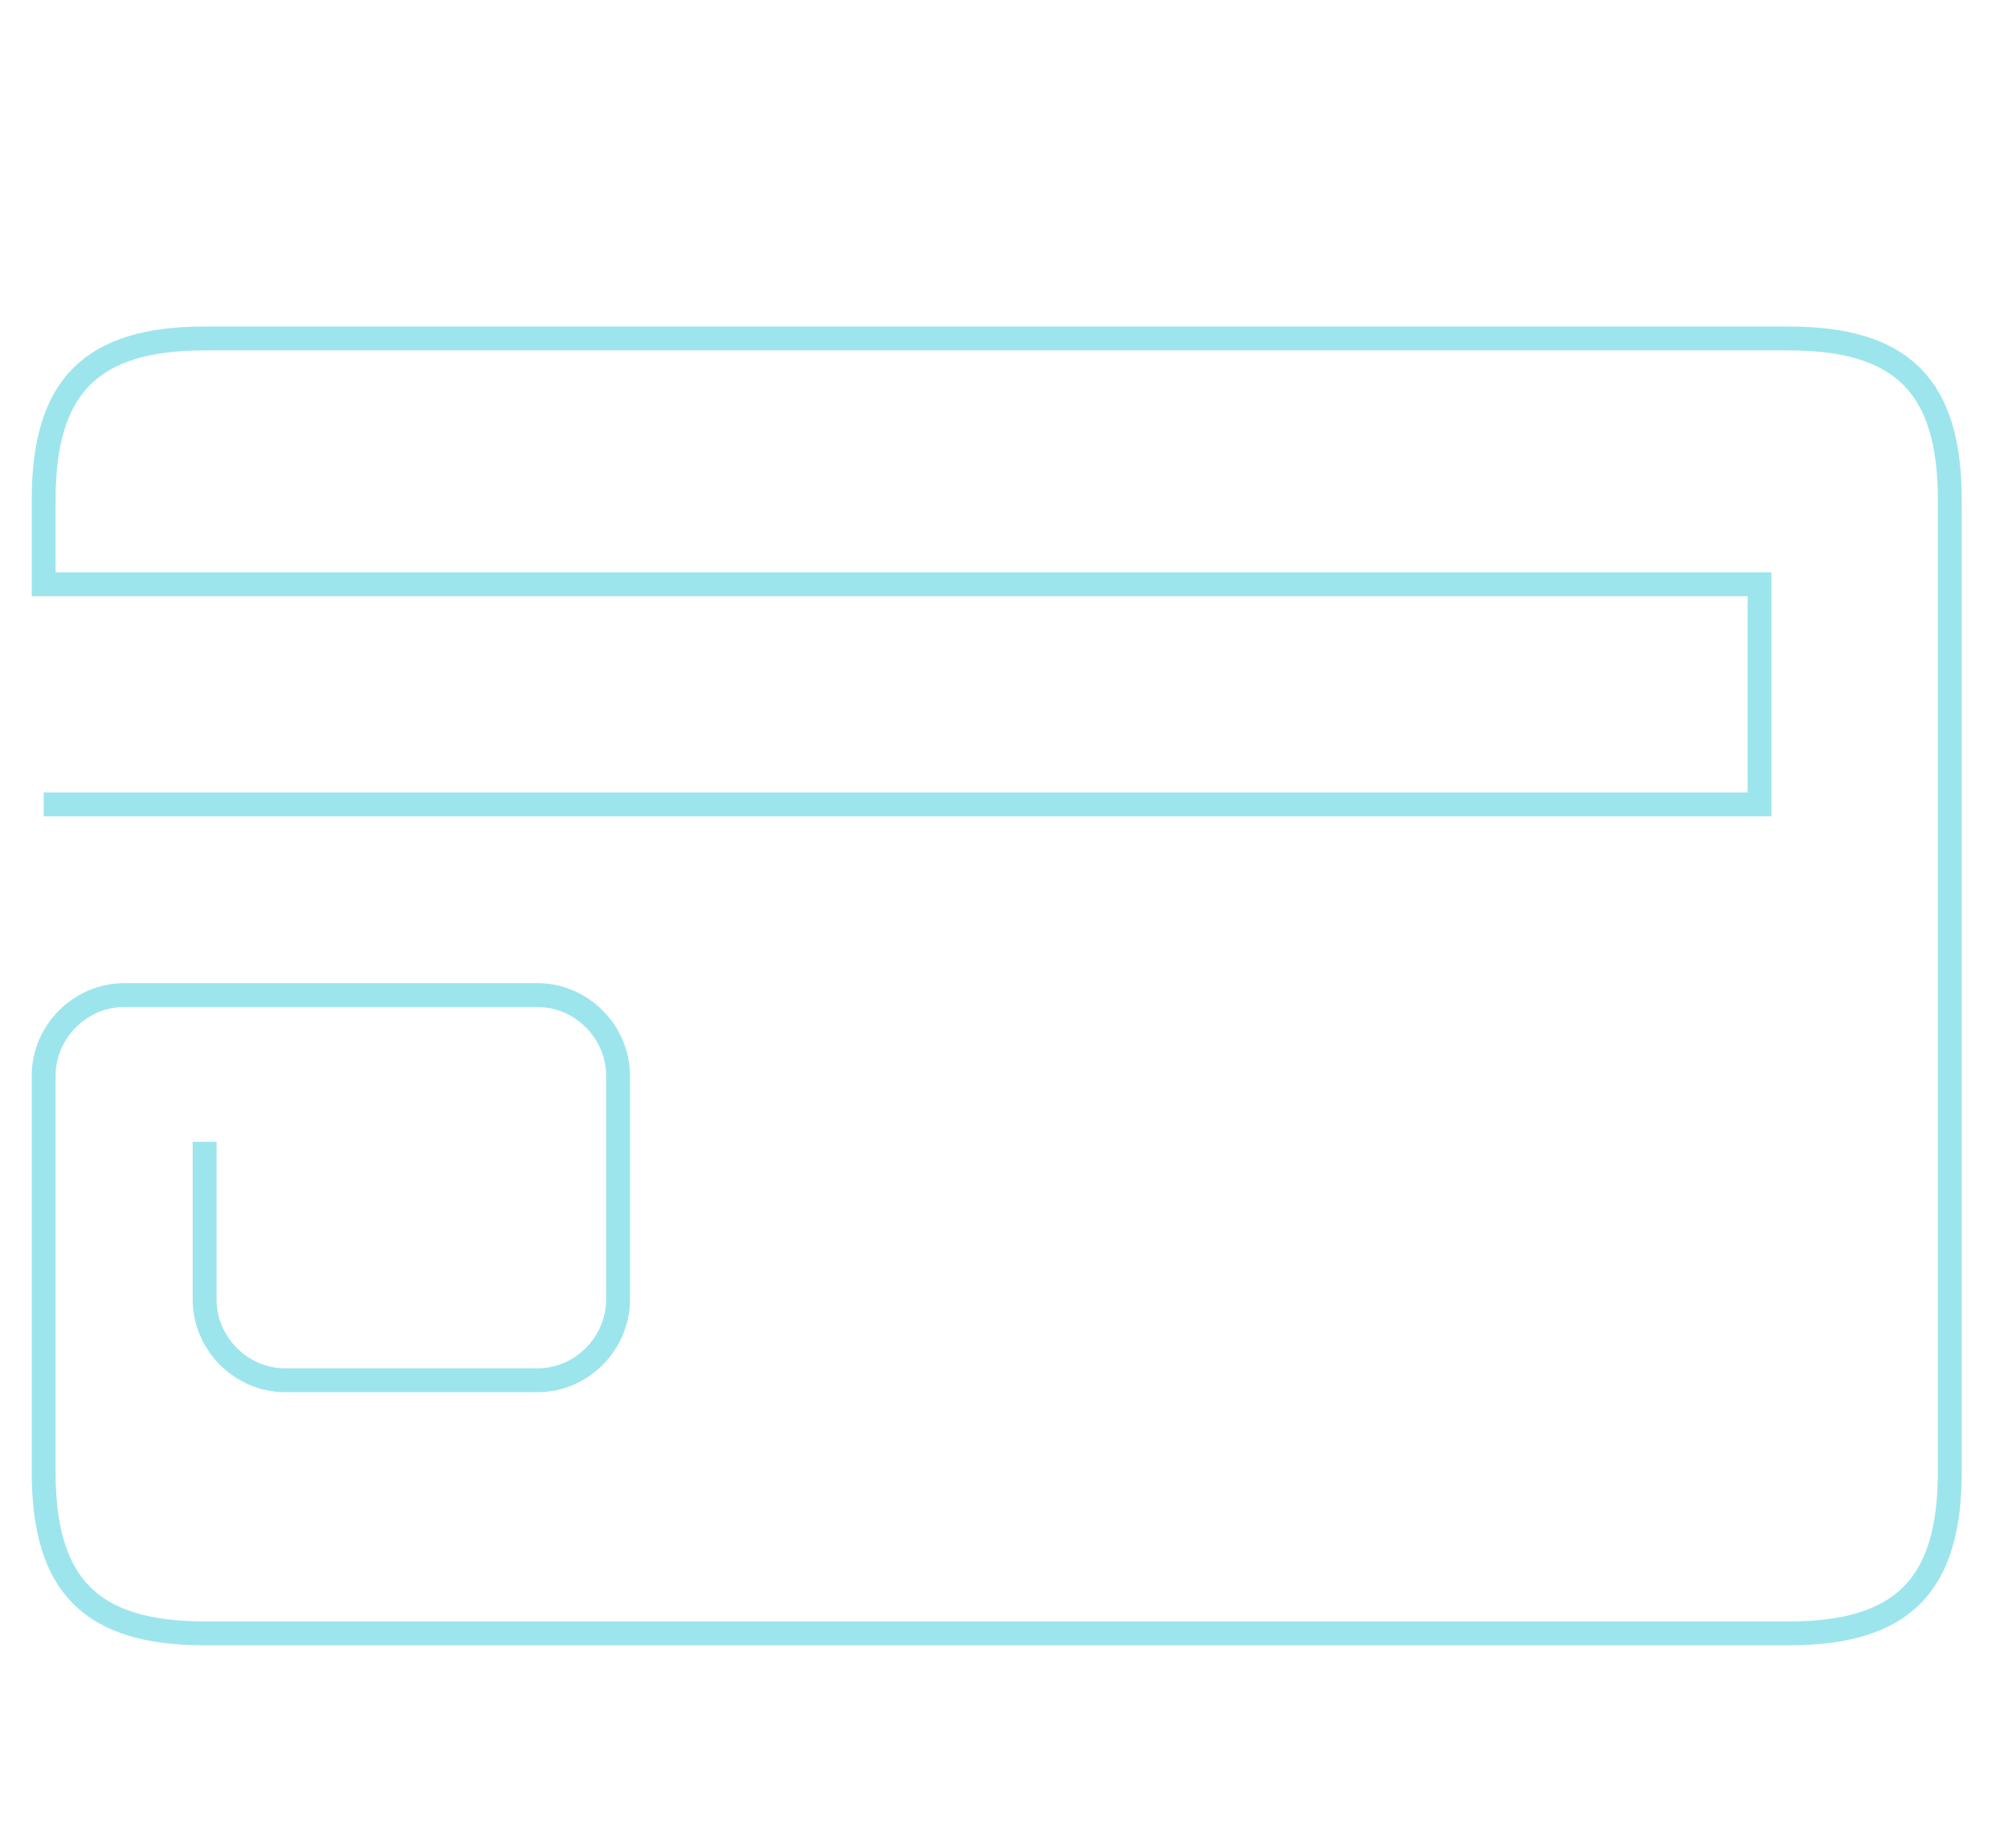 <svg width="138" height="127" viewBox="0 0 138 127" fill="none" xmlns="http://www.w3.org/2000/svg">
<path d="M3 55.283H120.925V40.156H3V34.357C3 26.541 6.269 23.263 14.063 23.263H122.937C130.731 23.263 134 26.541 134 34.357V101.17C134 108.986 130.731 112.263 122.937 112.263H14.063C6.269 112.263 3 108.986 3 101.17V76.714V73.94C3 70.915 5.514 68.394 8.532 68.394H36.944C39.962 68.394 42.476 70.915 42.476 73.94V89.32C42.476 92.345 39.962 94.867 36.944 94.867H19.595C16.578 94.867 14.063 92.345 14.063 89.32V78.478" stroke="#9DE5EC" stroke-width="1.641" stroke-miterlimit="10"/>
</svg>
